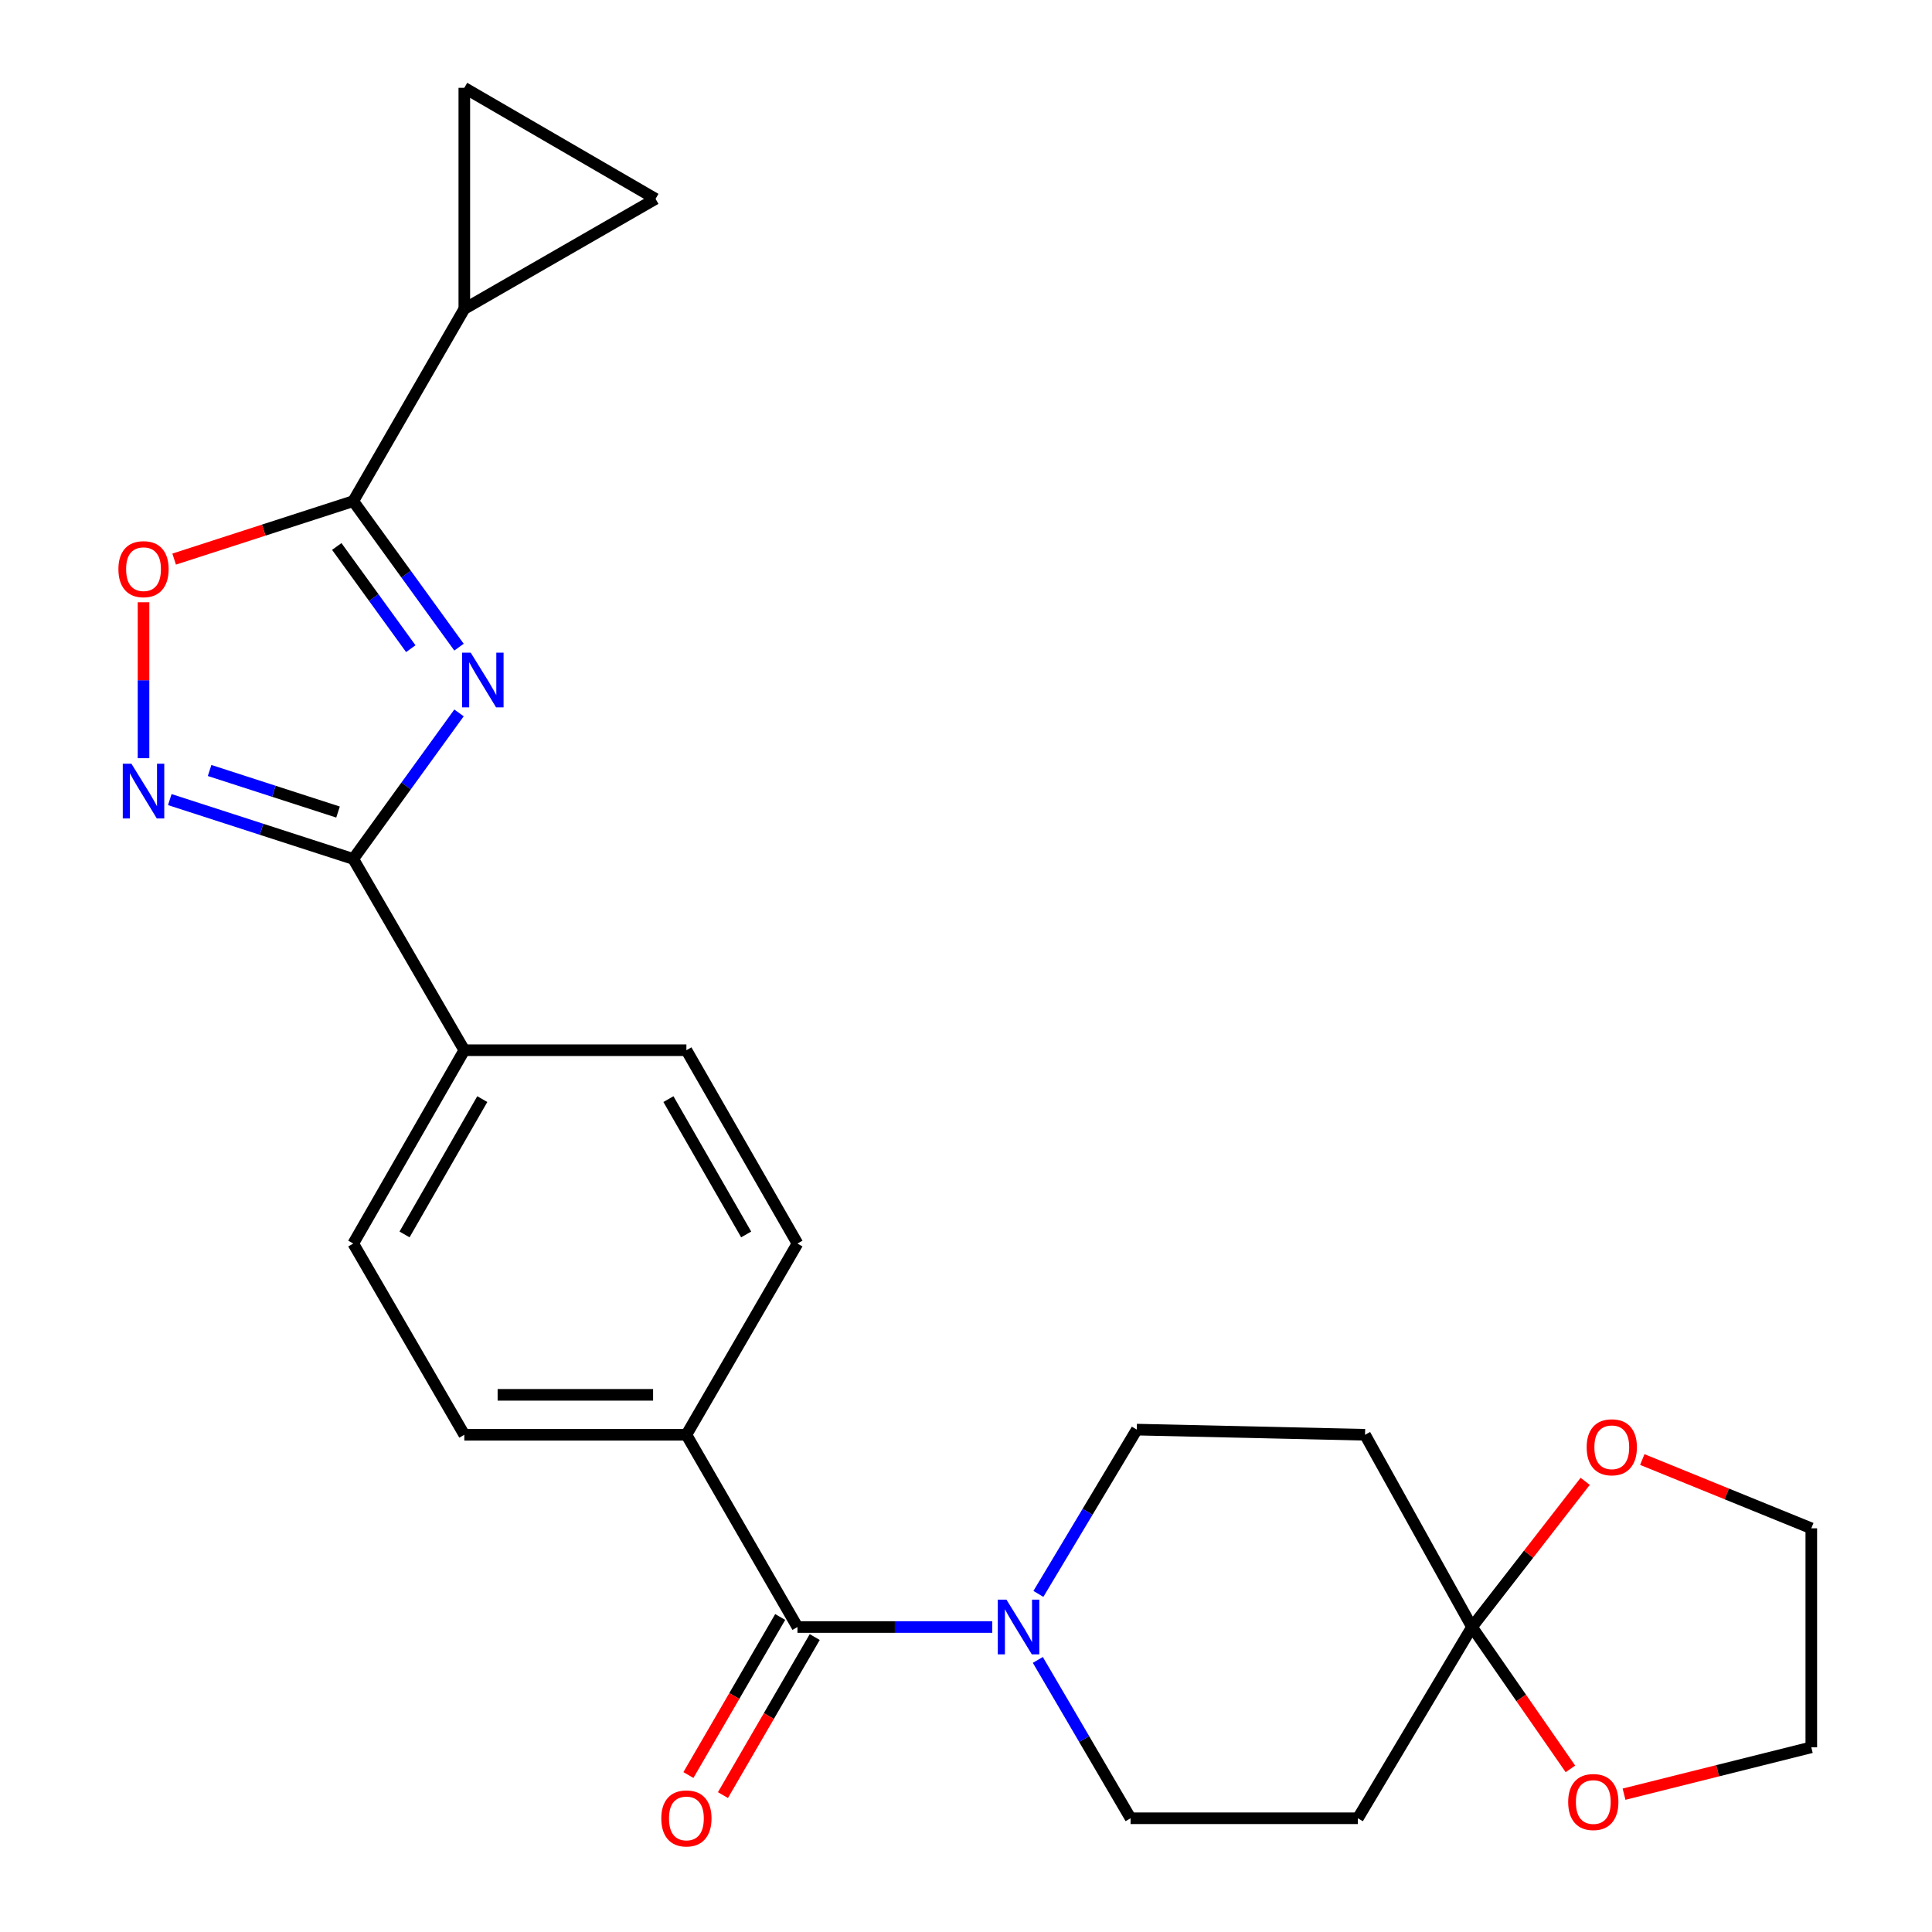 <?xml version='1.0' encoding='iso-8859-1'?>
<svg version='1.1' baseProfile='full'
              xmlns='http://www.w3.org/2000/svg'
                      xmlns:rdkit='http://www.rdkit.org/xml'
                      xmlns:xlink='http://www.w3.org/1999/xlink'
                  xml:space='preserve'
width='1000px' height='1000px' viewBox='0 0 1000 1000'>
<!-- END OF HEADER -->
<rect style='opacity:1.0;fill:#FFFFFF;stroke:none' width='1000' height='1000' x='0' y='0'> </rect>
<path class='bond-0' d='M 237.584,368.999 L 210.213,406.795' style='fill:none;fill-rule:evenodd;stroke:#0000FF;stroke-width:6px;stroke-linecap:butt;stroke-linejoin:miter;stroke-opacity:1' />
<path class='bond-0' d='M 210.213,406.795 L 182.842,444.592' style='fill:none;fill-rule:evenodd;stroke:#000000;stroke-width:6px;stroke-linecap:butt;stroke-linejoin:miter;stroke-opacity:1' />
<path class='bond-1' d='M 237.581,334.962 L 210.212,297.177' style='fill:none;fill-rule:evenodd;stroke:#0000FF;stroke-width:6px;stroke-linecap:butt;stroke-linejoin:miter;stroke-opacity:1' />
<path class='bond-1' d='M 210.212,297.177 L 182.842,259.392' style='fill:none;fill-rule:evenodd;stroke:#000000;stroke-width:6px;stroke-linecap:butt;stroke-linejoin:miter;stroke-opacity:1' />
<path class='bond-1' d='M 212.627,335.755 L 193.468,309.306' style='fill:none;fill-rule:evenodd;stroke:#0000FF;stroke-width:6px;stroke-linecap:butt;stroke-linejoin:miter;stroke-opacity:1' />
<path class='bond-1' d='M 193.468,309.306 L 174.309,282.856' style='fill:none;fill-rule:evenodd;stroke:#000000;stroke-width:6px;stroke-linecap:butt;stroke-linejoin:miter;stroke-opacity:1' />
<path class='bond-2' d='M 182.842,444.592 L 135.361,429.229' style='fill:none;fill-rule:evenodd;stroke:#000000;stroke-width:6px;stroke-linecap:butt;stroke-linejoin:miter;stroke-opacity:1' />
<path class='bond-2' d='M 135.361,429.229 L 87.881,413.866' style='fill:none;fill-rule:evenodd;stroke:#0000FF;stroke-width:6px;stroke-linecap:butt;stroke-linejoin:miter;stroke-opacity:1' />
<path class='bond-2' d='M 174.963,420.312 L 141.726,409.558' style='fill:none;fill-rule:evenodd;stroke:#000000;stroke-width:6px;stroke-linecap:butt;stroke-linejoin:miter;stroke-opacity:1' />
<path class='bond-2' d='M 141.726,409.558 L 108.49,398.804' style='fill:none;fill-rule:evenodd;stroke:#0000FF;stroke-width:6px;stroke-linecap:butt;stroke-linejoin:miter;stroke-opacity:1' />
<path class='bond-12' d='M 182.842,444.592 L 240.329,543.589' style='fill:none;fill-rule:evenodd;stroke:#000000;stroke-width:6px;stroke-linecap:butt;stroke-linejoin:miter;stroke-opacity:1' />
<path class='bond-3' d='M 182.842,259.392 L 136.491,274.39' style='fill:none;fill-rule:evenodd;stroke:#000000;stroke-width:6px;stroke-linecap:butt;stroke-linejoin:miter;stroke-opacity:1' />
<path class='bond-3' d='M 136.491,274.39 L 90.141,289.387' style='fill:none;fill-rule:evenodd;stroke:#FF0000;stroke-width:6px;stroke-linecap:butt;stroke-linejoin:miter;stroke-opacity:1' />
<path class='bond-7' d='M 182.842,259.392 L 240.329,159.889' style='fill:none;fill-rule:evenodd;stroke:#000000;stroke-width:6px;stroke-linecap:butt;stroke-linejoin:miter;stroke-opacity:1' />
<path class='bond-25' d='M 74.288,392.434 L 74.288,352.079' style='fill:none;fill-rule:evenodd;stroke:#0000FF;stroke-width:6px;stroke-linecap:butt;stroke-linejoin:miter;stroke-opacity:1' />
<path class='bond-25' d='M 74.288,352.079 L 74.288,311.724' style='fill:none;fill-rule:evenodd;stroke:#FF0000;stroke-width:6px;stroke-linecap:butt;stroke-linejoin:miter;stroke-opacity:1' />
<path class='bond-4' d='M 412.768,842.144 L 355.281,742.641' style='fill:none;fill-rule:evenodd;stroke:#000000;stroke-width:6px;stroke-linecap:butt;stroke-linejoin:miter;stroke-opacity:1' />
<path class='bond-5' d='M 412.768,842.144 L 463.185,842.144' style='fill:none;fill-rule:evenodd;stroke:#000000;stroke-width:6px;stroke-linecap:butt;stroke-linejoin:miter;stroke-opacity:1' />
<path class='bond-5' d='M 463.185,842.144 L 513.602,842.144' style='fill:none;fill-rule:evenodd;stroke:#0000FF;stroke-width:6px;stroke-linecap:butt;stroke-linejoin:miter;stroke-opacity:1' />
<path class='bond-18' d='M 403.829,836.953 L 380.075,877.855' style='fill:none;fill-rule:evenodd;stroke:#000000;stroke-width:6px;stroke-linecap:butt;stroke-linejoin:miter;stroke-opacity:1' />
<path class='bond-18' d='M 380.075,877.855 L 356.32,918.757' style='fill:none;fill-rule:evenodd;stroke:#FF0000;stroke-width:6px;stroke-linecap:butt;stroke-linejoin:miter;stroke-opacity:1' />
<path class='bond-18' d='M 421.707,847.336 L 397.953,888.238' style='fill:none;fill-rule:evenodd;stroke:#000000;stroke-width:6px;stroke-linecap:butt;stroke-linejoin:miter;stroke-opacity:1' />
<path class='bond-18' d='M 397.953,888.238 L 374.199,929.14' style='fill:none;fill-rule:evenodd;stroke:#FF0000;stroke-width:6px;stroke-linecap:butt;stroke-linejoin:miter;stroke-opacity:1' />
<path class='bond-14' d='M 537.467,825.007 L 562.933,782.486' style='fill:none;fill-rule:evenodd;stroke:#0000FF;stroke-width:6px;stroke-linecap:butt;stroke-linejoin:miter;stroke-opacity:1' />
<path class='bond-14' d='M 562.933,782.486 L 588.4,739.965' style='fill:none;fill-rule:evenodd;stroke:#000000;stroke-width:6px;stroke-linecap:butt;stroke-linejoin:miter;stroke-opacity:1' />
<path class='bond-15' d='M 537.177,859.172 L 561.18,900.151' style='fill:none;fill-rule:evenodd;stroke:#0000FF;stroke-width:6px;stroke-linecap:butt;stroke-linejoin:miter;stroke-opacity:1' />
<path class='bond-15' d='M 561.18,900.151 L 585.184,941.13' style='fill:none;fill-rule:evenodd;stroke:#000000;stroke-width:6px;stroke-linecap:butt;stroke-linejoin:miter;stroke-opacity:1' />
<path class='bond-6' d='M 761.907,842.144 L 702.835,941.13' style='fill:none;fill-rule:evenodd;stroke:#000000;stroke-width:6px;stroke-linecap:butt;stroke-linejoin:miter;stroke-opacity:1' />
<path class='bond-16' d='M 761.907,842.144 L 791.203,804.44' style='fill:none;fill-rule:evenodd;stroke:#000000;stroke-width:6px;stroke-linecap:butt;stroke-linejoin:miter;stroke-opacity:1' />
<path class='bond-16' d='M 791.203,804.44 L 820.498,766.735' style='fill:none;fill-rule:evenodd;stroke:#FF0000;stroke-width:6px;stroke-linecap:butt;stroke-linejoin:miter;stroke-opacity:1' />
<path class='bond-17' d='M 761.907,842.144 L 787.376,878.856' style='fill:none;fill-rule:evenodd;stroke:#000000;stroke-width:6px;stroke-linecap:butt;stroke-linejoin:miter;stroke-opacity:1' />
<path class='bond-17' d='M 787.376,878.856 L 812.845,915.568' style='fill:none;fill-rule:evenodd;stroke:#FF0000;stroke-width:6px;stroke-linecap:butt;stroke-linejoin:miter;stroke-opacity:1' />
<path class='bond-28' d='M 761.907,842.144 L 706.545,742.641' style='fill:none;fill-rule:evenodd;stroke:#000000;stroke-width:6px;stroke-linecap:butt;stroke-linejoin:miter;stroke-opacity:1' />
<path class='bond-8' d='M 240.329,159.889 L 339.315,102.93' style='fill:none;fill-rule:evenodd;stroke:#000000;stroke-width:6px;stroke-linecap:butt;stroke-linejoin:miter;stroke-opacity:1' />
<path class='bond-9' d='M 240.329,159.889 L 240.329,45.455' style='fill:none;fill-rule:evenodd;stroke:#000000;stroke-width:6px;stroke-linecap:butt;stroke-linejoin:miter;stroke-opacity:1' />
<path class='bond-26' d='M 339.315,102.93 L 240.329,45.455' style='fill:none;fill-rule:evenodd;stroke:#000000;stroke-width:6px;stroke-linecap:butt;stroke-linejoin:miter;stroke-opacity:1' />
<path class='bond-10' d='M 706.545,742.641 L 588.4,739.965' style='fill:none;fill-rule:evenodd;stroke:#000000;stroke-width:6px;stroke-linecap:butt;stroke-linejoin:miter;stroke-opacity:1' />
<path class='bond-11' d='M 702.835,941.13 L 585.184,941.13' style='fill:none;fill-rule:evenodd;stroke:#000000;stroke-width:6px;stroke-linecap:butt;stroke-linejoin:miter;stroke-opacity:1' />
<path class='bond-19' d='M 240.329,543.589 L 182.842,643.655' style='fill:none;fill-rule:evenodd;stroke:#000000;stroke-width:6px;stroke-linecap:butt;stroke-linejoin:miter;stroke-opacity:1' />
<path class='bond-19' d='M 249.633,568.898 L 209.392,638.944' style='fill:none;fill-rule:evenodd;stroke:#000000;stroke-width:6px;stroke-linecap:butt;stroke-linejoin:miter;stroke-opacity:1' />
<path class='bond-20' d='M 240.329,543.589 L 355.281,543.589' style='fill:none;fill-rule:evenodd;stroke:#000000;stroke-width:6px;stroke-linecap:butt;stroke-linejoin:miter;stroke-opacity:1' />
<path class='bond-13' d='M 355.281,742.641 L 412.768,643.655' style='fill:none;fill-rule:evenodd;stroke:#000000;stroke-width:6px;stroke-linecap:butt;stroke-linejoin:miter;stroke-opacity:1' />
<path class='bond-27' d='M 355.281,742.641 L 240.329,742.641' style='fill:none;fill-rule:evenodd;stroke:#000000;stroke-width:6px;stroke-linecap:butt;stroke-linejoin:miter;stroke-opacity:1' />
<path class='bond-27' d='M 338.038,721.966 L 257.572,721.966' style='fill:none;fill-rule:evenodd;stroke:#000000;stroke-width:6px;stroke-linecap:butt;stroke-linejoin:miter;stroke-opacity:1' />
<path class='bond-24' d='M 850.044,755.452 L 893.786,773.253' style='fill:none;fill-rule:evenodd;stroke:#FF0000;stroke-width:6px;stroke-linecap:butt;stroke-linejoin:miter;stroke-opacity:1' />
<path class='bond-24' d='M 893.786,773.253 L 937.527,791.055' style='fill:none;fill-rule:evenodd;stroke:#000000;stroke-width:6px;stroke-linecap:butt;stroke-linejoin:miter;stroke-opacity:1' />
<path class='bond-23' d='M 840.597,928.662 L 889.062,916.536' style='fill:none;fill-rule:evenodd;stroke:#FF0000;stroke-width:6px;stroke-linecap:butt;stroke-linejoin:miter;stroke-opacity:1' />
<path class='bond-23' d='M 889.062,916.536 L 937.527,904.41' style='fill:none;fill-rule:evenodd;stroke:#000000;stroke-width:6px;stroke-linecap:butt;stroke-linejoin:miter;stroke-opacity:1' />
<path class='bond-22' d='M 182.842,643.655 L 240.329,742.641' style='fill:none;fill-rule:evenodd;stroke:#000000;stroke-width:6px;stroke-linecap:butt;stroke-linejoin:miter;stroke-opacity:1' />
<path class='bond-21' d='M 355.281,543.589 L 412.768,643.655' style='fill:none;fill-rule:evenodd;stroke:#000000;stroke-width:6px;stroke-linecap:butt;stroke-linejoin:miter;stroke-opacity:1' />
<path class='bond-21' d='M 345.977,568.898 L 386.218,638.944' style='fill:none;fill-rule:evenodd;stroke:#000000;stroke-width:6px;stroke-linecap:butt;stroke-linejoin:miter;stroke-opacity:1' />
<path class='bond-29' d='M 937.527,904.41 L 937.527,791.055' style='fill:none;fill-rule:evenodd;stroke:#000000;stroke-width:6px;stroke-linecap:butt;stroke-linejoin:miter;stroke-opacity:1' />
<path  class='atom-0' d='M 243.649 337.821
L 252.929 352.821
Q 253.849 354.301, 255.329 356.981
Q 256.809 359.661, 256.889 359.821
L 256.889 337.821
L 260.649 337.821
L 260.649 366.141
L 256.769 366.141
L 246.809 349.741
Q 245.649 347.821, 244.409 345.621
Q 243.209 343.421, 242.849 342.741
L 242.849 366.141
L 239.169 366.141
L 239.169 337.821
L 243.649 337.821
' fill='#0000FF'/>
<path  class='atom-3' d='M 68.028 395.308
L 77.308 410.308
Q 78.228 411.788, 79.708 414.468
Q 81.188 417.148, 81.268 417.308
L 81.268 395.308
L 85.028 395.308
L 85.028 423.628
L 81.148 423.628
L 71.188 407.228
Q 70.028 405.308, 68.788 403.108
Q 67.588 400.908, 67.228 400.228
L 67.228 423.628
L 63.548 423.628
L 63.548 395.308
L 68.028 395.308
' fill='#0000FF'/>
<path  class='atom-4' d='M 61.288 294.596
Q 61.288 287.796, 64.648 283.996
Q 68.008 280.196, 74.288 280.196
Q 80.568 280.196, 83.928 283.996
Q 87.288 287.796, 87.288 294.596
Q 87.288 301.476, 83.888 305.396
Q 80.488 309.276, 74.288 309.276
Q 68.048 309.276, 64.648 305.396
Q 61.288 301.516, 61.288 294.596
M 74.288 306.076
Q 78.608 306.076, 80.928 303.196
Q 83.288 300.276, 83.288 294.596
Q 83.288 289.036, 80.928 286.236
Q 78.608 283.396, 74.288 283.396
Q 69.968 283.396, 67.608 286.196
Q 65.288 288.996, 65.288 294.596
Q 65.288 300.316, 67.608 303.196
Q 69.968 306.076, 74.288 306.076
' fill='#FF0000'/>
<path  class='atom-6' d='M 520.943 827.984
L 530.223 842.984
Q 531.143 844.464, 532.623 847.144
Q 534.103 849.824, 534.183 849.984
L 534.183 827.984
L 537.943 827.984
L 537.943 856.304
L 534.063 856.304
L 524.103 839.904
Q 522.943 837.984, 521.703 835.784
Q 520.503 833.584, 520.143 832.904
L 520.143 856.304
L 516.463 856.304
L 516.463 827.984
L 520.943 827.984
' fill='#0000FF'/>
<path  class='atom-17' d='M 821.257 749.107
Q 821.257 742.307, 824.617 738.507
Q 827.977 734.707, 834.257 734.707
Q 840.537 734.707, 843.897 738.507
Q 847.257 742.307, 847.257 749.107
Q 847.257 755.987, 843.857 759.907
Q 840.457 763.787, 834.257 763.787
Q 828.017 763.787, 824.617 759.907
Q 821.257 756.027, 821.257 749.107
M 834.257 760.587
Q 838.577 760.587, 840.897 757.707
Q 843.257 754.787, 843.257 749.107
Q 843.257 743.547, 840.897 740.747
Q 838.577 737.907, 834.257 737.907
Q 829.937 737.907, 827.577 740.707
Q 825.257 743.507, 825.257 749.107
Q 825.257 754.827, 827.577 757.707
Q 829.937 760.587, 834.257 760.587
' fill='#FF0000'/>
<path  class='atom-18' d='M 811.689 932.722
Q 811.689 925.922, 815.049 922.122
Q 818.409 918.322, 824.689 918.322
Q 830.969 918.322, 834.329 922.122
Q 837.689 925.922, 837.689 932.722
Q 837.689 939.602, 834.289 943.522
Q 830.889 947.402, 824.689 947.402
Q 818.449 947.402, 815.049 943.522
Q 811.689 939.642, 811.689 932.722
M 824.689 944.202
Q 829.009 944.202, 831.329 941.322
Q 833.689 938.402, 833.689 932.722
Q 833.689 927.162, 831.329 924.362
Q 829.009 921.522, 824.689 921.522
Q 820.369 921.522, 818.009 924.322
Q 815.689 927.122, 815.689 932.722
Q 815.689 938.442, 818.009 941.322
Q 820.369 944.202, 824.689 944.202
' fill='#FF0000'/>
<path  class='atom-19' d='M 342.281 941.21
Q 342.281 934.41, 345.641 930.61
Q 349.001 926.81, 355.281 926.81
Q 361.561 926.81, 364.921 930.61
Q 368.281 934.41, 368.281 941.21
Q 368.281 948.09, 364.881 952.01
Q 361.481 955.89, 355.281 955.89
Q 349.041 955.89, 345.641 952.01
Q 342.281 948.13, 342.281 941.21
M 355.281 952.69
Q 359.601 952.69, 361.921 949.81
Q 364.281 946.89, 364.281 941.21
Q 364.281 935.65, 361.921 932.85
Q 359.601 930.01, 355.281 930.01
Q 350.961 930.01, 348.601 932.81
Q 346.281 935.61, 346.281 941.21
Q 346.281 946.93, 348.601 949.81
Q 350.961 952.69, 355.281 952.69
' fill='#FF0000'/>
</svg>
